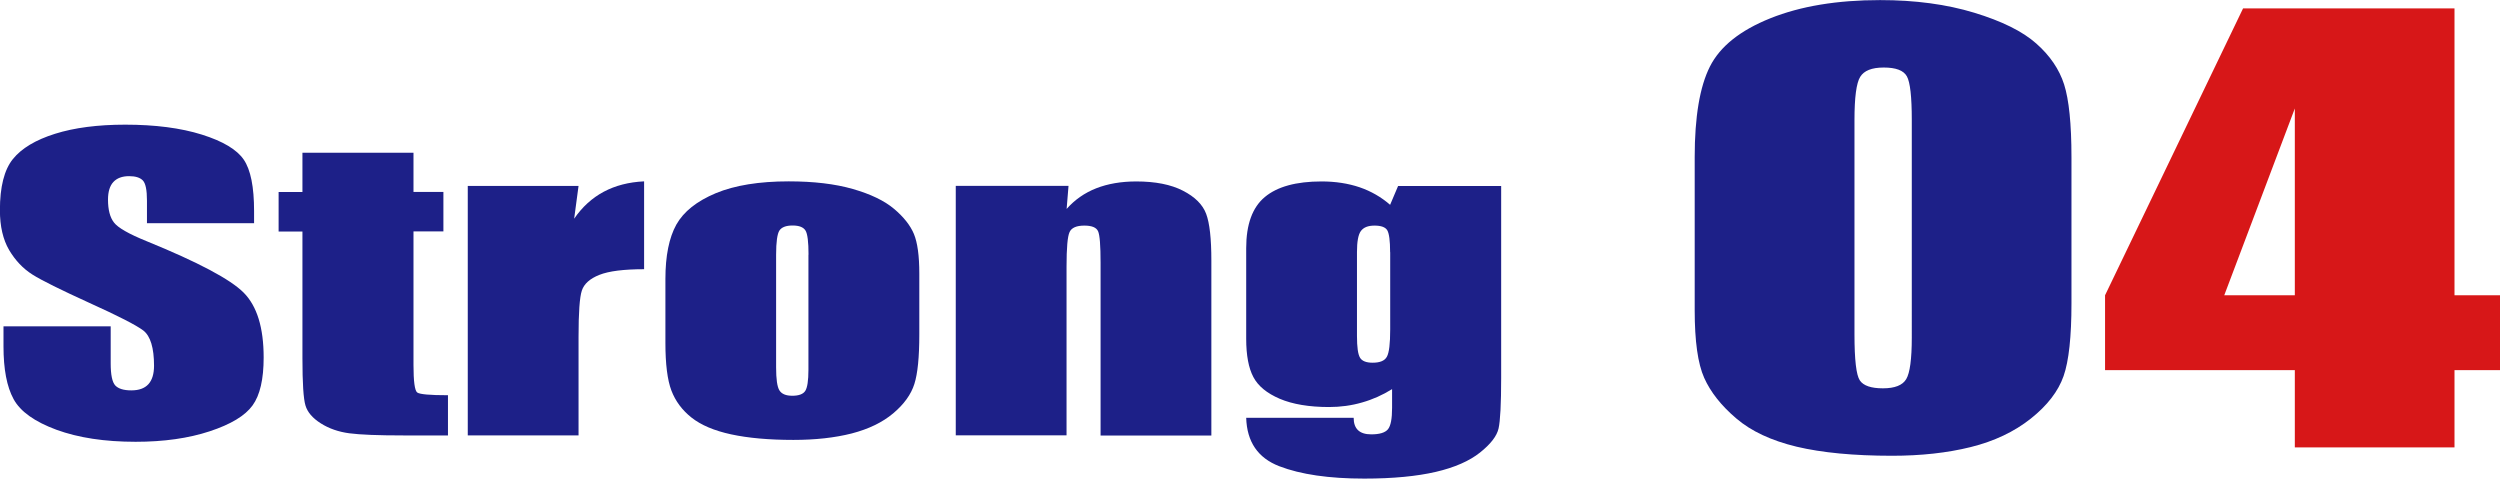 <?xml version="1.0" encoding="UTF-8"?><svg id="_レイヤー_2" xmlns="http://www.w3.org/2000/svg" viewBox="0 0 279.15 53.43"><defs><style>.cls-1{fill:#d71718;}.cls-2{fill:#1d2088;}</style></defs><g id="_レイヤー_1-2"><g><path class="cls-2" d="m28.38,24.92h-11.97v-2.52c0-1.18-.15-1.92-.46-2.25-.31-.32-.82-.48-1.53-.48-.78,0-1.36.22-1.76.65-.4.43-.6,1.09-.6,1.97,0,1.13.22,1.99.67,2.56.43.57,1.64,1.27,3.64,2.08,5.74,2.34,9.35,4.25,10.84,5.75,1.49,1.5,2.23,3.91,2.23,7.24,0,2.42-.41,4.21-1.24,5.35-.83,1.15-2.42,2.11-4.79,2.89-2.37.78-5.12,1.17-8.27,1.17-3.45,0-6.39-.45-8.83-1.34-2.44-.9-4.04-2.04-4.79-3.42-.76-1.39-1.13-3.35-1.13-5.9v-2.23h11.97v4.14c0,1.27.17,2.09.51,2.46.34.36.93.55,1.79.55s1.49-.23,1.91-.69.63-1.15.63-2.06c0-2-.4-3.31-1.19-3.93-.82-.62-2.83-1.64-6.03-3.09-3.2-1.46-5.33-2.51-6.37-3.17-1.04-.66-1.9-1.57-2.59-2.73-.68-1.16-1.03-2.65-1.03-4.45,0-2.6.48-4.51,1.45-5.71.97-1.2,2.54-2.14,4.7-2.82,2.16-.68,4.78-1.02,7.84-1.02,3.35,0,6.2.37,8.56,1.11,2.36.74,3.92,1.68,4.68,2.8.77,1.13,1.15,3.04,1.15,5.74v1.34Z"/><path class="cls-2" d="m46.17,17.04v4.39h3.34v4.41h-3.34v14.91c0,1.83.14,2.86.41,3.07s1.42.31,3.44.31v4.49h-4.99c-2.82,0-4.83-.08-6.03-.24-1.2-.16-2.27-.53-3.18-1.11-.92-.58-1.49-1.25-1.71-1.99-.23-.75-.34-2.51-.34-5.28v-14.15h-2.66v-4.41h2.66v-4.39h12.4Z"/><path class="cls-2" d="m64.6,20.76l-.49,3.66c1.8-2.62,4.4-4.01,7.81-4.17v9.81c-2.27,0-3.93.21-4.99.63-1.06.42-1.71,1-1.96,1.75-.25.75-.37,2.47-.37,5.18v11h-12.37v-27.86h12.37Z"/><path class="cls-2" d="m102.65,30.54v6.82c0,2.51-.18,4.34-.55,5.51-.37,1.17-1.15,2.26-2.36,3.28-1.2,1.01-2.75,1.76-4.64,2.25-1.89.48-4.06.72-6.51.72-2.74,0-5.05-.21-6.95-.62-1.9-.41-3.37-1.04-4.42-1.87-1.05-.83-1.8-1.84-2.25-3.02-.45-1.18-.67-2.96-.67-5.32v-7.14c0-2.59.41-4.61,1.22-6.07.82-1.46,2.29-2.62,4.41-3.51,2.12-.88,4.84-1.32,8.14-1.32,2.78,0,5.16.28,7.15.85,1.99.57,3.53,1.31,4.61,2.22,1.08.91,1.82,1.85,2.22,2.81.4.97.6,2.44.6,4.41Zm-12.37-2.1c0-1.43-.11-2.33-.34-2.7-.23-.37-.7-.56-1.44-.56s-1.22.19-1.47.56c-.24.37-.37,1.27-.37,2.7v12.58c0,1.32.12,2.17.37,2.57.25.4.72.6,1.44.6s1.22-.18,1.45-.55c.23-.36.35-1.15.35-2.35v-12.85Z"/><path class="cls-2" d="m119.31,20.76l-.21,2.57c.9-1.02,2-1.79,3.29-2.3,1.3-.51,2.79-.77,4.49-.77,2.12,0,3.86.34,5.2,1.03,1.35.69,2.21,1.55,2.6,2.59.39,1.04.58,2.78.58,5.22v19.53h-12.37v-19.3c0-1.92-.09-3.09-.28-3.51s-.69-.63-1.53-.63c-.88,0-1.43.24-1.65.72-.23.48-.34,1.77-.34,3.87v18.83h-12.37v-27.86h12.58Z"/><path class="cls-2" d="m167.62,20.76v21.46c0,2.9-.1,4.77-.29,5.62s-.88,1.74-2.07,2.69c-1.18.94-2.83,1.67-4.94,2.16s-4.77.75-7.98.75c-3.94,0-7.1-.46-9.49-1.38-2.39-.92-3.62-2.72-3.7-5.41h12c0,1.23.65,1.85,1.96,1.85.94,0,1.56-.19,1.87-.57s.46-1.17.46-2.38v-2.1c-1.06.66-2.18,1.16-3.35,1.49-1.17.34-2.4.51-3.69.51-2.22,0-4.06-.31-5.5-.92-1.44-.62-2.42-1.42-2.95-2.43-.53-1-.8-2.42-.8-4.27v-10.12c0-2.65.69-4.55,2.08-5.71,1.39-1.16,3.5-1.74,6.34-1.74,1.55,0,2.96.22,4.24.65,1.28.44,2.41,1.09,3.41,1.96l.89-2.1h11.51Zm-12.4,7.39c0-1.27-.11-2.09-.32-2.44-.21-.35-.69-.52-1.42-.52s-1.22.2-1.52.6c-.3.4-.44,1.19-.44,2.36v9.36c0,1.25.11,2.05.34,2.43.22.37.69.56,1.41.56.82,0,1.35-.22,1.59-.67.25-.45.37-1.46.37-3.04v-8.63Z"/></g><g><path class="cls-2" d="m231.3,17.53v16.35c0,3.71-.29,6.42-.88,8.11s-1.81,3.28-3.66,4.75c-1.85,1.47-4.09,2.53-6.71,3.18-2.62.65-5.55.97-8.79.97-4.27,0-7.81-.34-10.64-1.01-2.83-.68-5.08-1.73-6.75-3.16-1.68-1.43-2.87-2.94-3.58-4.53s-1.06-4.1-1.06-7.55v-17.1c0-4.5.57-7.87,1.7-10.11,1.13-2.24,3.38-4.04,6.75-5.39,3.37-1.35,7.45-2.03,12.25-2.03,3.91,0,7.42.47,10.51,1.41,3.09.94,5.4,2.08,6.93,3.44,1.53,1.35,2.57,2.88,3.11,4.57.54,1.7.82,4.4.82,8.11Zm-17.83-4.12c0-2.6-.18-4.23-.55-4.89s-1.23-.98-2.58-.98-2.2.35-2.63,1.04-.64,2.31-.64,4.83v23.92c0,2.85.2,4.56.6,5.15.4.59,1.26.88,2.58.88s2.19-.34,2.6-1.03c.41-.69.62-2.23.62-4.63V13.41Z"/><path class="cls-1" d="m274.07.94v32.03h5.08v8.36h-5.08v8.63h-17.83v-8.63h-21.19v-8.36L250.46.94h23.62Zm-17.83,32.03V12.11l-7.88,20.86h7.88Z"/></g></g></svg>